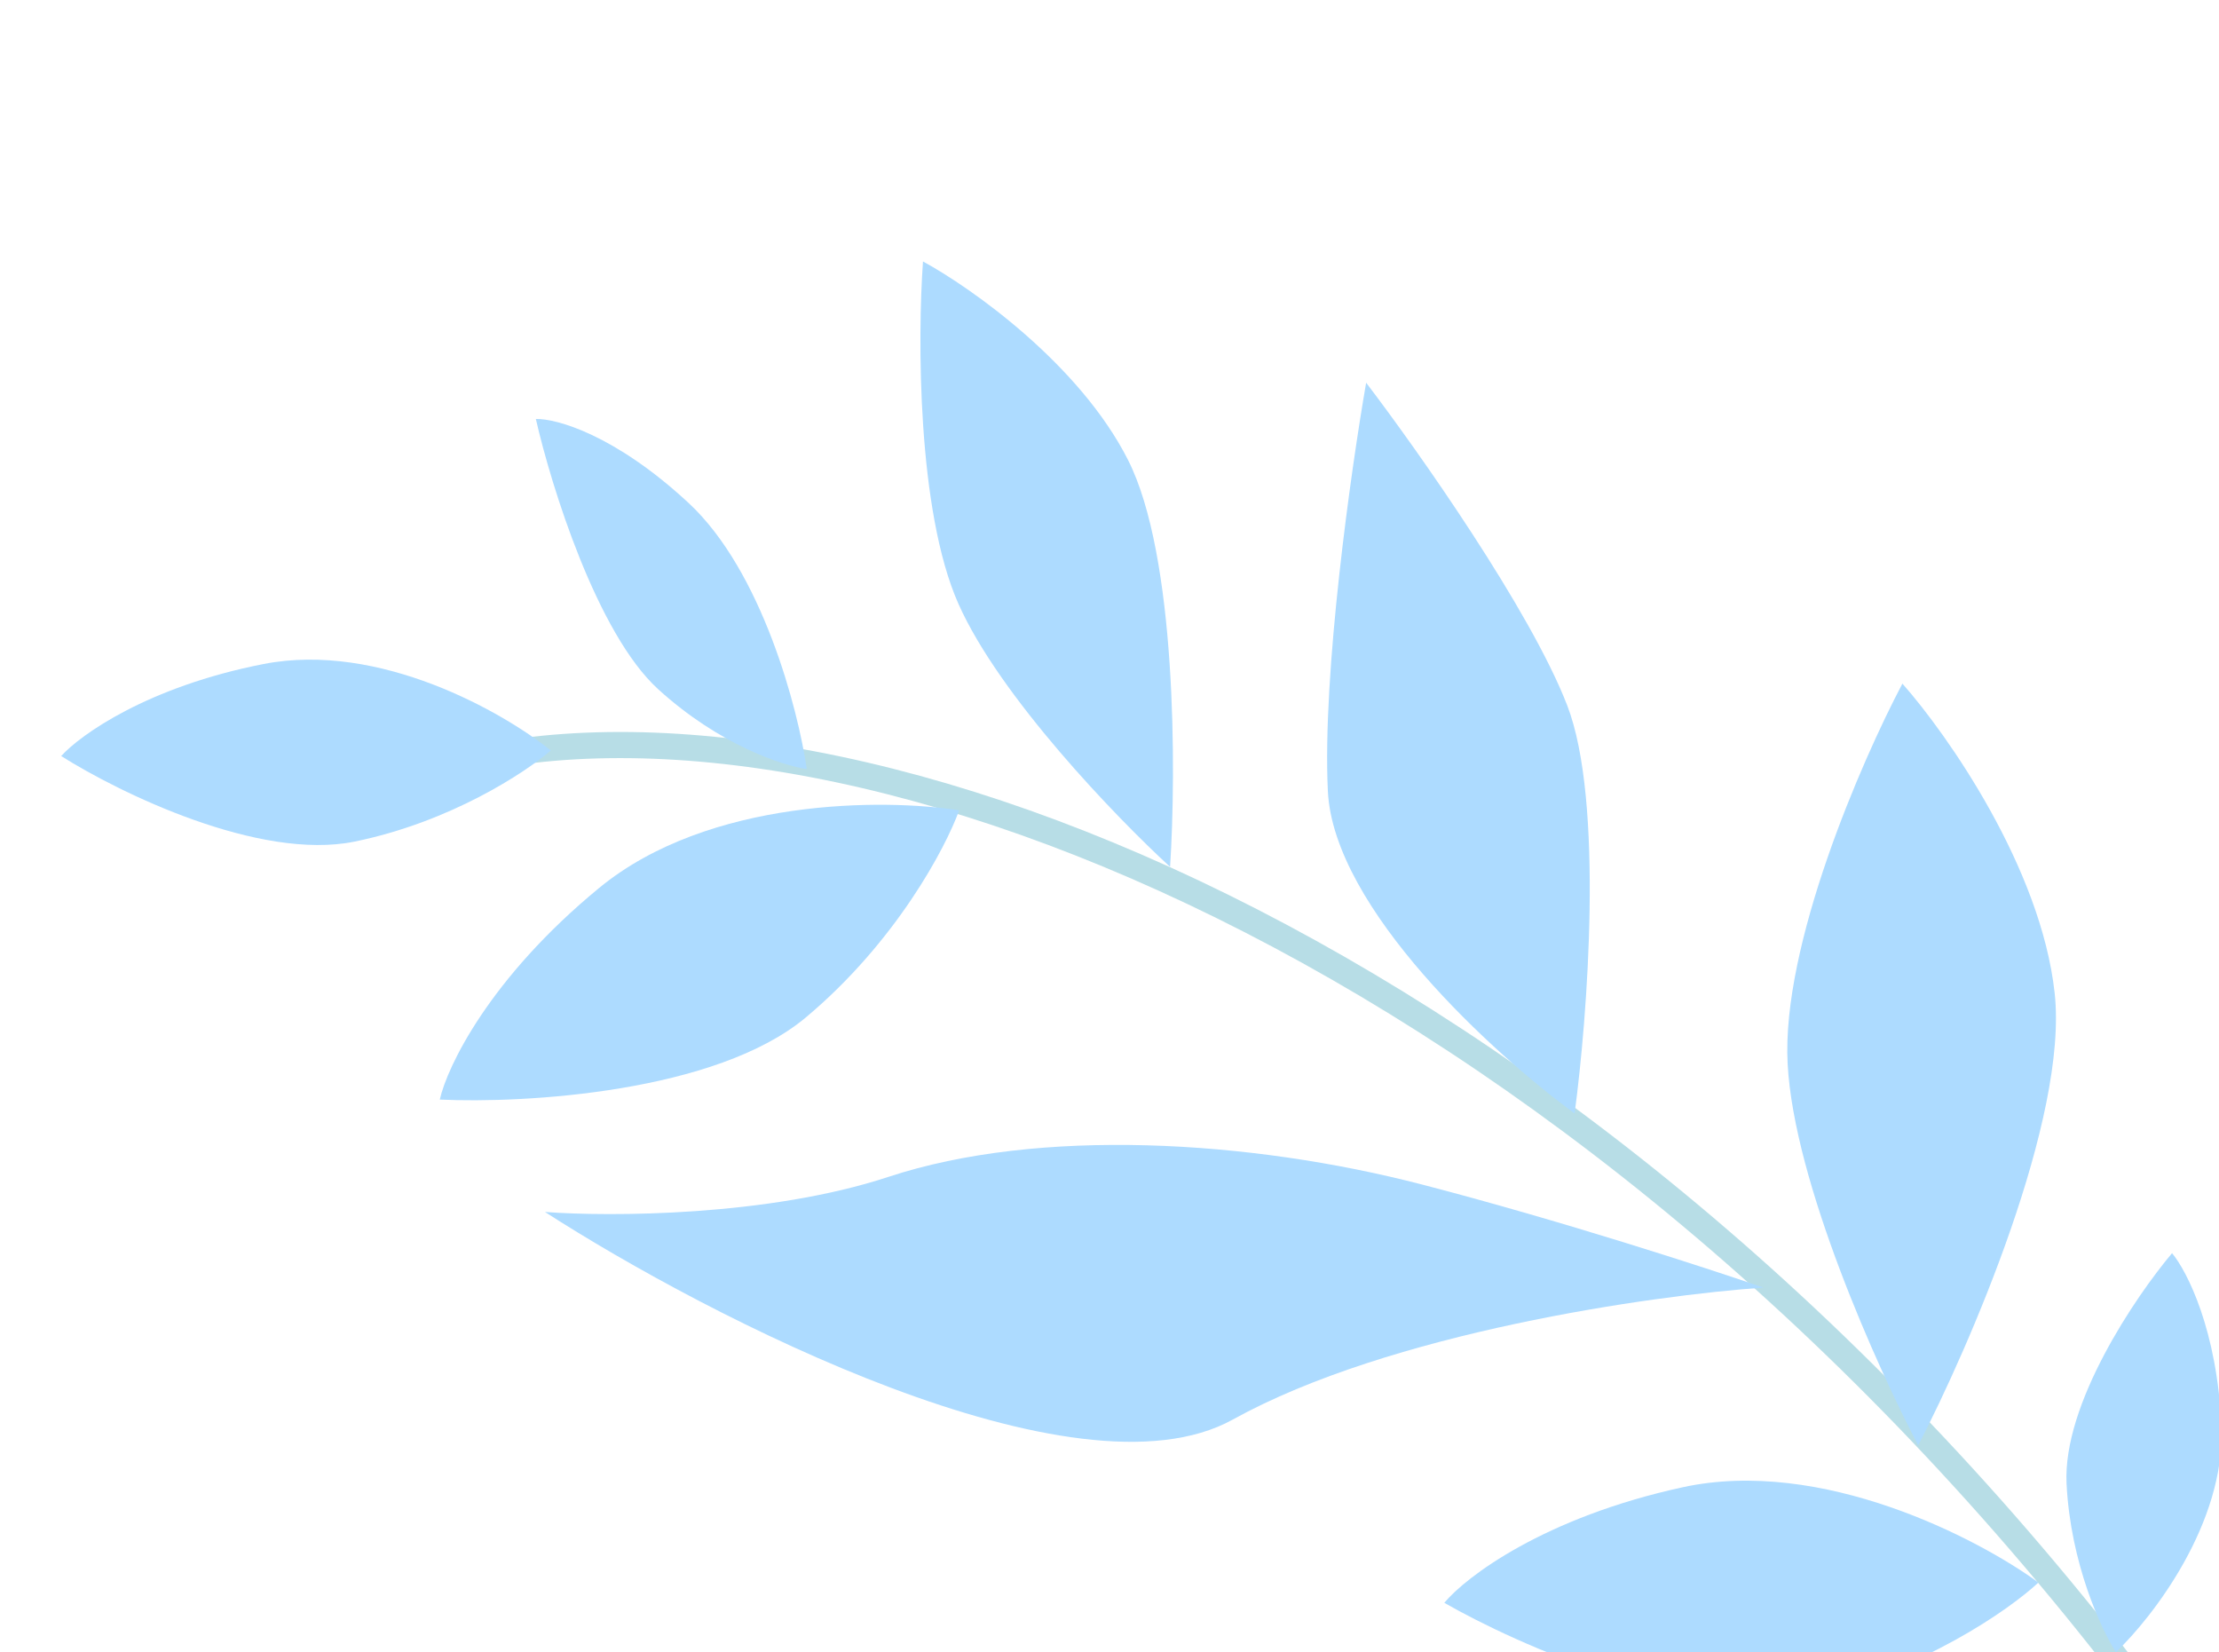 <svg xmlns="http://www.w3.org/2000/svg" width="317" height="236" viewBox="0 0 317 236" fill="none"><path d="M73.091 107.508C135.49 98.337 242.92 147.09 320.923 262.524" stroke="#B7DDE6" stroke-width="3.732" stroke-linecap="round"></path><path d="M255.377 151.969C256.283 168.901 268.188 195.348 274.027 206.454C281.34 192.376 295.478 159.748 293.524 141.859C291.571 123.969 278.209 104.932 271.773 97.65C265.93 108.701 254.472 135.037 255.377 151.969Z" fill="#ADDBFF"></path><path d="M136.908 86.228C142.799 99.506 159.527 116.826 167.154 123.826C168.043 110.16 168.086 79.401 161.146 65.698C154.207 51.995 138.728 41.088 131.856 37.348C131.085 48.109 131.017 72.951 136.908 86.228Z" fill="#ADDBFF"></path><path d="M189.695 112.996C190.507 129.821 213.532 150.707 224.944 159.046C226.79 145.3 229.162 114.397 223.886 100.757C218.61 87.116 202.54 64.348 195.164 54.669C193.003 67.1 188.883 96.17 189.695 112.996Z" fill="#ADDBFF"></path><path d="M240.379 212.443C260.207 208.127 282.525 219.718 291.205 226.053C287.028 229.944 274.589 238.655 258.244 242.37C241.9 246.086 216.824 234.97 206.329 228.948C209.417 225.245 220.55 216.759 240.379 212.443Z" fill="#ADDBFF"></path><path d="M85.588 126.838C101.26 113.947 126.408 114.073 137.023 115.747C135.083 121.116 127.991 134.544 115.145 145.311C102.298 156.077 74.913 157.633 62.827 157.066C63.884 152.361 69.916 139.73 85.588 126.838Z" fill="#ADDBFF"></path><path d="M317.343 203.799C317.906 217.571 307.533 231.001 302.276 235.994C300.162 232.718 295.792 223.322 295.223 211.95C294.654 200.578 305.032 185.248 310.292 179.005C312.408 181.531 316.78 190.027 317.343 203.799Z" fill="#ADDBFF"></path><path d="M98.342 71.819C108.87 81.582 114.003 101.244 115.254 109.855C111.819 109.37 102.763 106.411 94.02 98.446C85.278 90.481 78.73 69.395 76.55 59.848C79.427 59.77 87.813 62.056 98.342 71.819Z" fill="#ADDBFF"></path><path d="M37.666 94.847C54.212 91.618 71.906 101.738 78.685 107.201C75.032 110.375 64.312 117.42 50.664 120.213C37.017 123.006 17.028 113.232 8.739 107.995C11.487 104.958 21.119 98.076 37.666 94.847Z" fill="#ADDBFF"></path><path d="M126.922 168.105C109.736 173.77 87.048 173.809 77.852 173.12C101.248 188.182 153.654 215.201 176.104 202.777C198.554 190.352 236.003 185.03 251.921 183.921C243.891 181.15 222.898 174.326 203.164 169.204C178.497 162.802 148.405 161.024 126.922 168.105Z" fill="#ADDBFF"></path></svg>